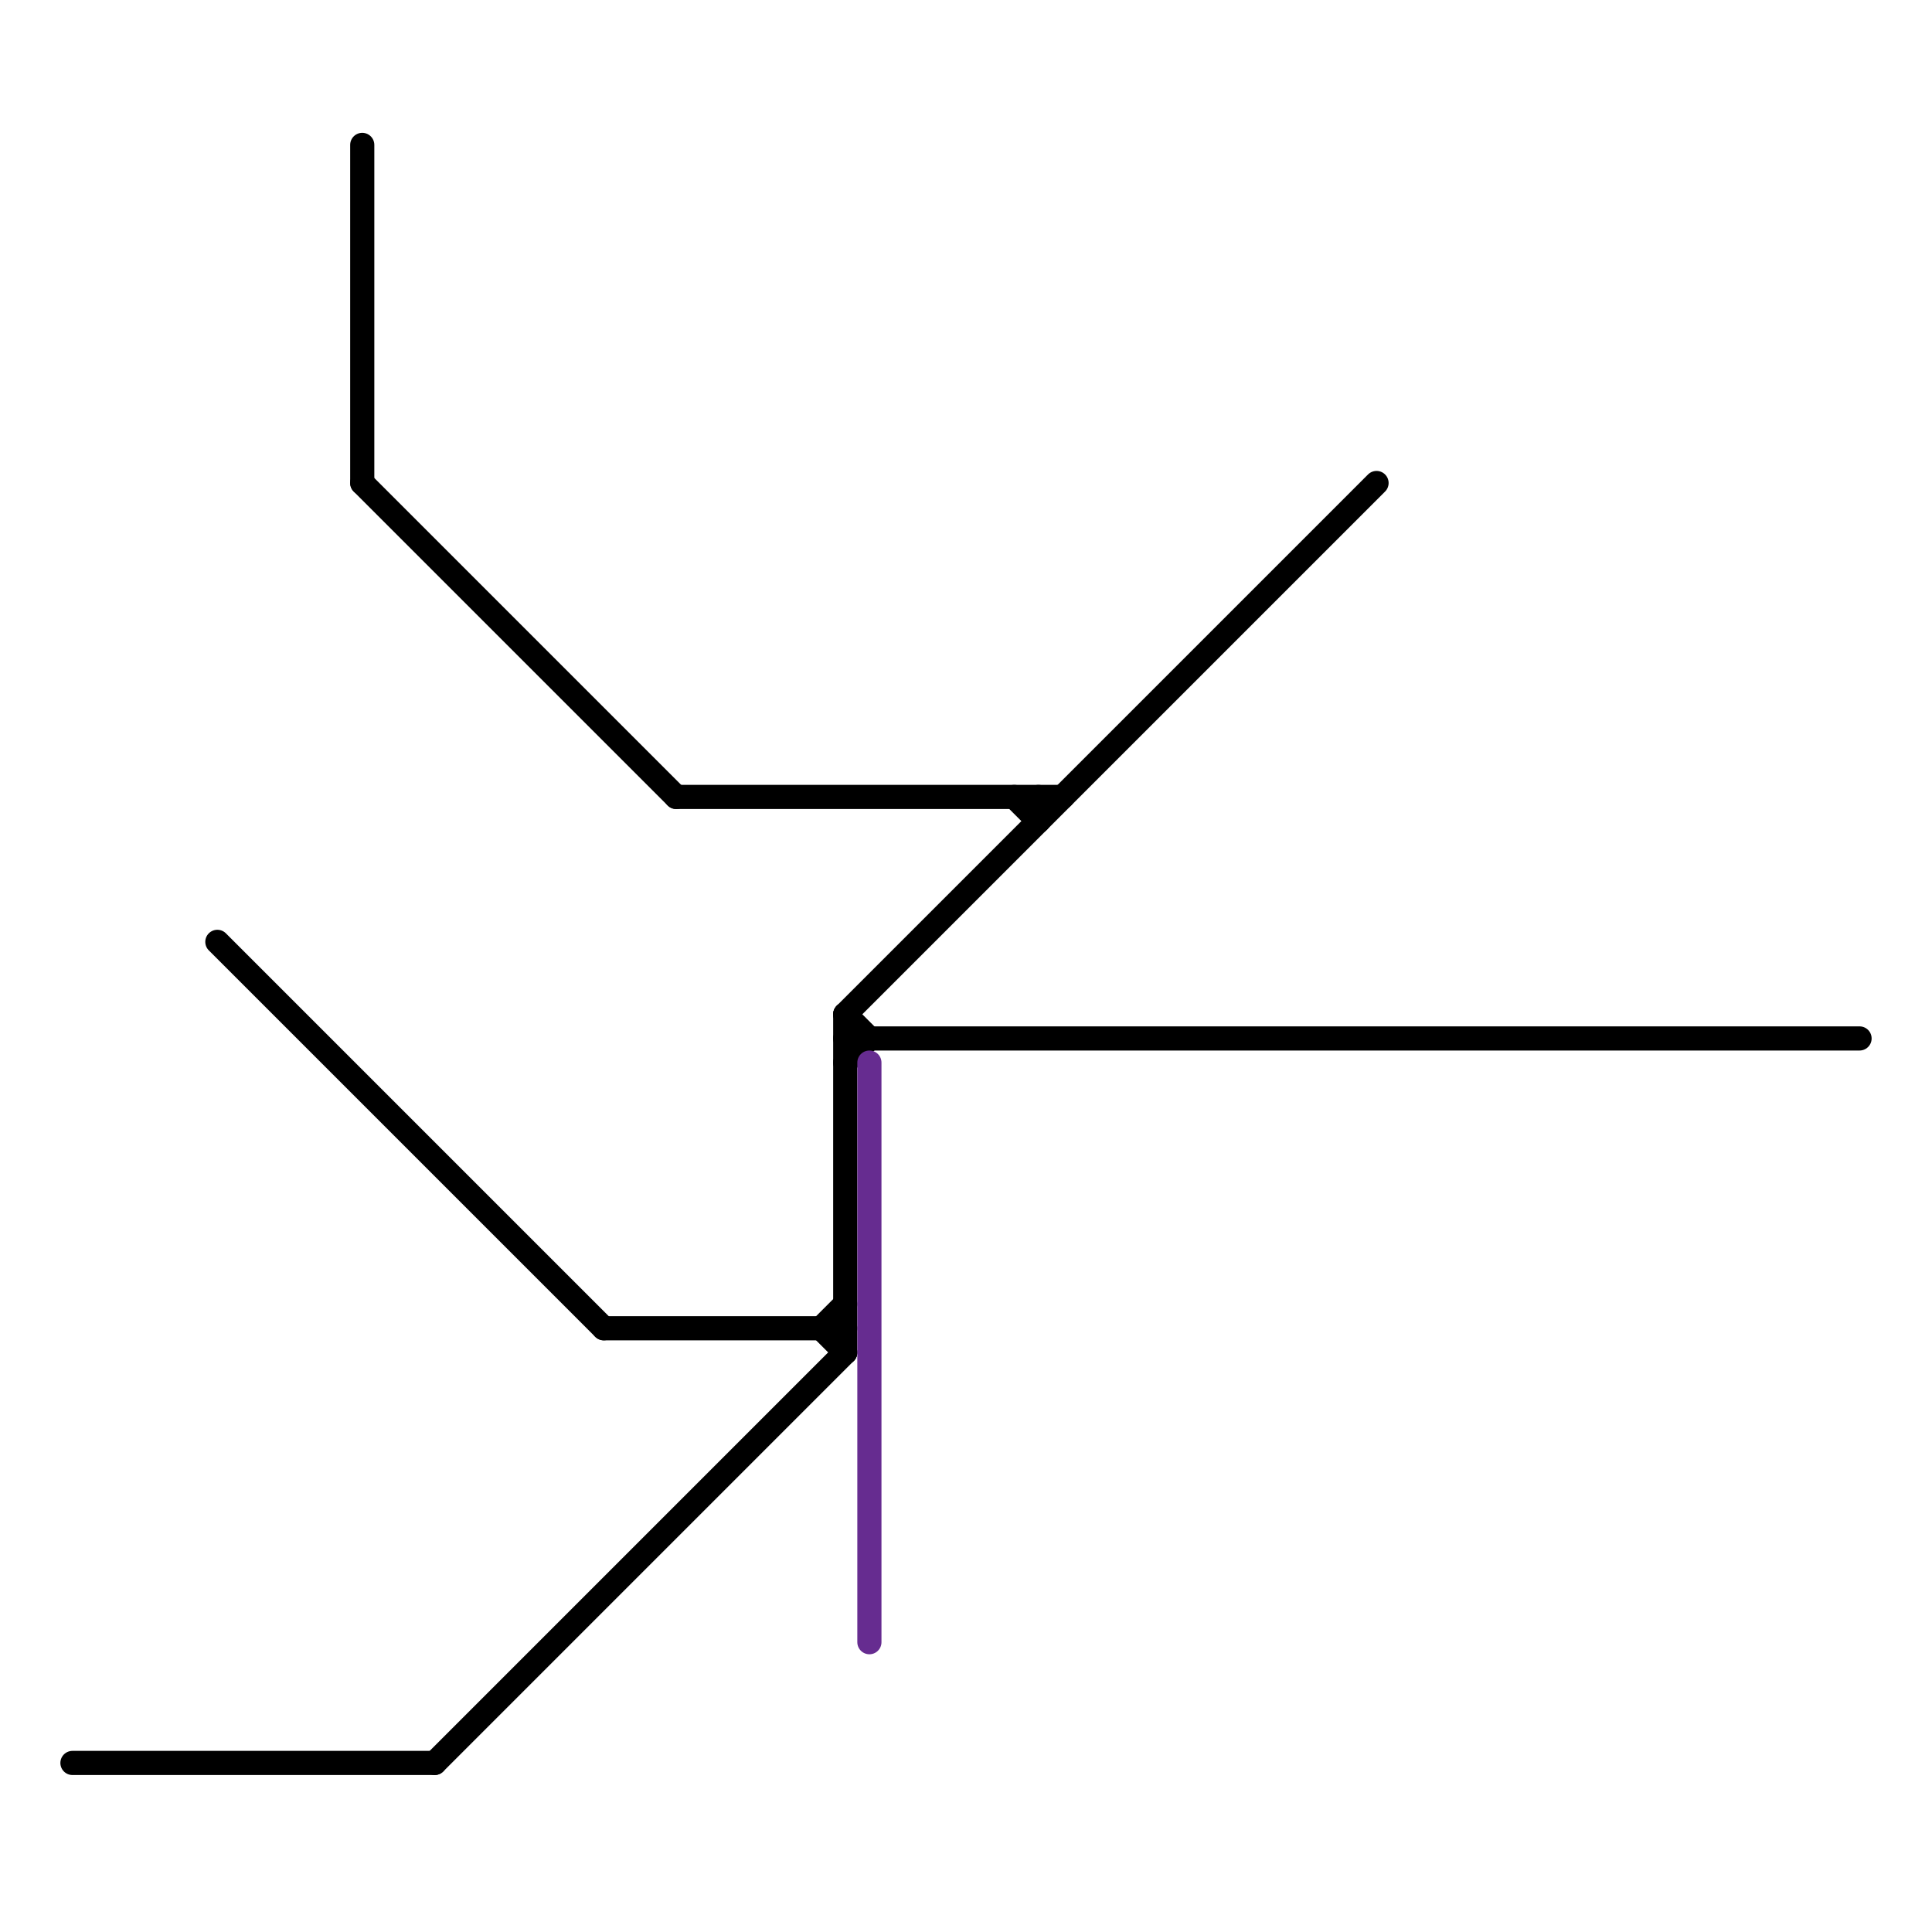 
<svg version="1.1" xmlns="http://www.w3.org/2000/svg" viewBox="0 0 80 80">
<style>text { font: 1px Helvetica; font-weight: 600; white-space: pre; dominant-baseline: central; } line { stroke-width: 1; fill: none; stroke-linecap: round; stroke-linejoin: round; } .c0 { stroke: #000000 } .c1 { stroke: #662c90 }</style><defs><g id="wm-xf"><circle r="1.2" fill="#000"/><circle r="0.9" fill="#fff"/><circle r="0.6" fill="#000"/><circle r="0.3" fill="#fff"/></g><g id="wm"><circle r="0.6" fill="#000"/><circle r="0.3" fill="#fff"/></g></defs><line class="c0" x1="35" y1="42" x2="57" y2="20"/><line class="c0" x1="28" y1="33" x2="44" y2="33"/><line class="c0" x1="15" y1="6" x2="15" y2="20"/><line class="c0" x1="35" y1="43" x2="77" y2="43"/><line class="c0" x1="34" y1="55" x2="35" y2="56"/><line class="c0" x1="35" y1="42" x2="35" y2="56"/><line class="c0" x1="35" y1="44" x2="36" y2="43"/><line class="c0" x1="15" y1="20" x2="28" y2="33"/><line class="c0" x1="25" y1="55" x2="35" y2="55"/><line class="c0" x1="3" y1="73" x2="18" y2="73"/><line class="c0" x1="35" y1="42" x2="36" y2="43"/><line class="c0" x1="42" y1="33" x2="43" y2="34"/><line class="c0" x1="18" y1="73" x2="35" y2="56"/><line class="c0" x1="43" y1="33" x2="43" y2="34"/><line class="c0" x1="34" y1="55" x2="35" y2="54"/><line class="c0" x1="9" y1="39" x2="25" y2="55"/><line class="c1" x1="36" y1="44" x2="36" y2="68"/>
</svg>
